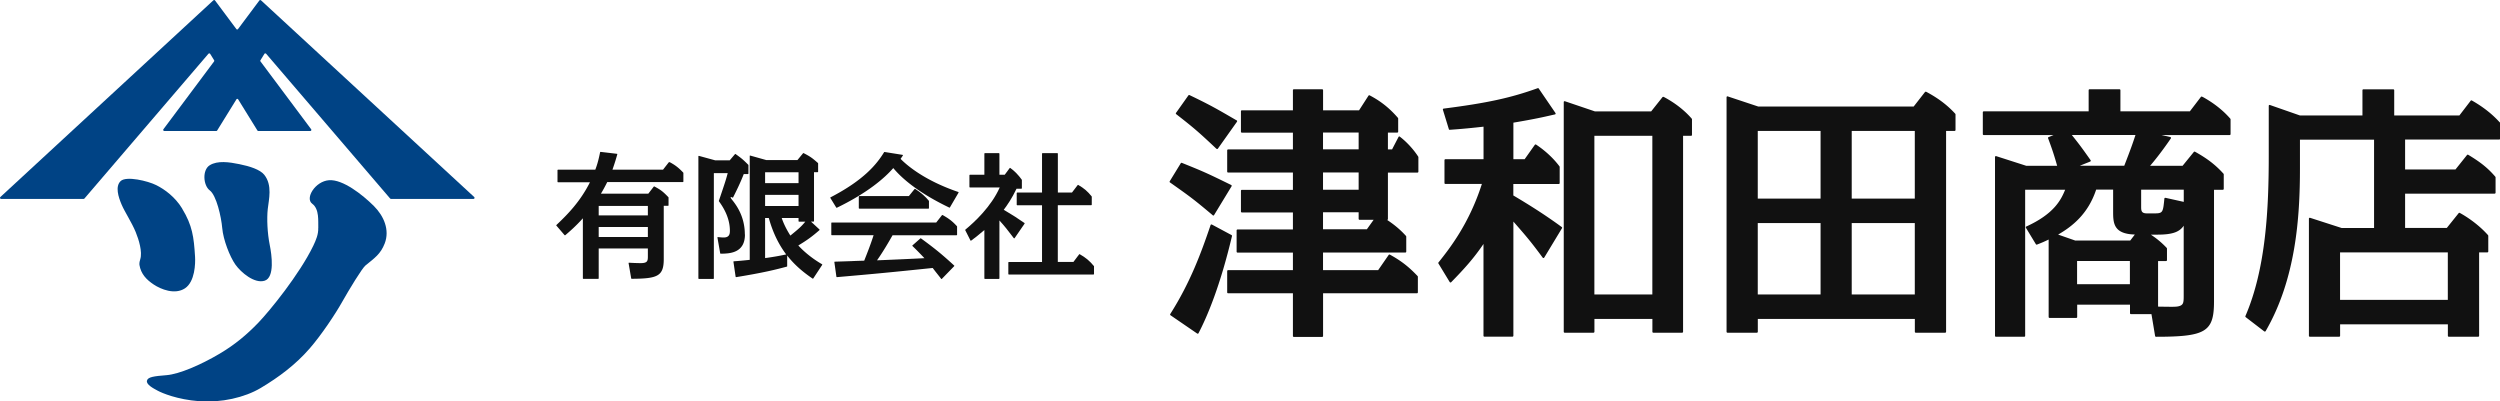 <svg id="_レイヤー_2" data-name="レイヤー 2" xmlns="http://www.w3.org/2000/svg" width="480" height="77.08"><defs><style>.cls-1{fill:#111}.cls-2{fill:#004385}</style></defs><g id="_レイヤー_1-2" data-name="レイヤー 1"><path class="cls-1" d="M233.56 28.56s.08.05.12.05h.02c.05 0 .1-.03.13-.07l3.67-5.17s.04-.09.03-.14a.155.155 0 0 0-.08-.11l-.3-.17c-3.58-2.08-4.78-2.78-8.76-4.69a.173.173 0 0 0-.22.06l-2.38 3.36c-.05.08-.04.18.04.24 3.44 2.67 4.4 3.52 7.74 6.66ZM268.78 26.23s-.09-.04-.14-.03c-.05.01-.09.04-.12.09l-1.24 2.39h-.8v-3.22h1.79c.1 0 .18-.08.18-.18v-2.53s-.02-.08-.04-.11c-1.62-1.88-3.3-3.21-5.43-4.33a.175.175 0 0 0-.23.06l-1.81 2.81h-6.91v-3.86c0-.1-.08-.18-.18-.18h-5.43c-.1 0-.18.08-.18.18v3.86h-9.8c-.1 0-.18.08-.18.18v3.93c0 .1.08.18.18.18h9.8v3.22H235.8c-.1 0-.18.08-.18.18v4.08c0 .1.08.18.18.18h12.44v3.32h-9.8c-.1 0-.18.08-.18.18v3.98c0 .1.08.18.18.18h9.8v3.27h-10.63c-.1 0-.18.08-.18.18v4.08c0 .1.08.18.18.18h10.63v3.37H235.8c-.1 0-.18.08-.18.18v4.08c0 .1.08.18.18.18h12.44v8.2c0 .1.08.18.18.18h5.43c.1 0 .18-.08.18-.18v-8.2h18.02c.1 0 .18-.08.18-.18v-3s-.02-.09-.05-.12c-1.69-1.79-3.18-2.95-5.32-4.12-.08-.04-.18-.02-.23.05l-2.02 2.92h-10.59v-3.37h15.8c.1 0 .18-.08.18-.18v-2.89s-.02-.09-.05-.12c-.44-.48-1.55-1.71-3.62-3.07.08-.01.15-.09.15-.17v-8.92h5.67c.1 0 .18-.08.18-.18v-2.79s0-.07-.03-.09c-.87-1.37-2.25-2.87-3.51-3.82Zm-14.76 2.44v-3.22h6.84v3.22h-6.84Zm7.01 13.53h2.71l-1.3 1.82h-8.42v-3.27h6.84v1.27c0 .1.08.18.18.18Zm-7.01-5.77v-3.32h6.84v3.32h-6.84Z"/><path class="cls-1" d="M232.84 41.34s.07.04.11.04h.03c.05 0 .09-.04.12-.08l3.36-5.53s.03-.09.02-.14a.167.167 0 0 0-.09-.11l-.2-.1c-4.38-2.14-4.94-2.41-9.27-4.15-.08-.03-.17 0-.21.07l-2.12 3.46c-.05.08-.03.18.05.23l.47.33c3.54 2.51 4.08 2.9 7.74 5.97ZM236.45 45.13l-3.77-2.02s-.1-.03-.15 0c-.05.02-.09.06-.1.11-1.8 5.31-3.89 11.01-7.74 17.07-.05.08-.03.18.05.24l5.12 3.51s.06.03.1.03h.04c.05-.01.09-.04.11-.09 1.68-3.21 4.16-9.05 6.43-18.65a.181.181 0 0 0-.09-.2ZM319.41 18.61c-.07-.04-.16-.02-.22.05l-2.17 2.73h-10.79l-5.76-1.95a.184.184 0 0 0-.16.02c-.05.03-.07.09-.07.14v44.1c0 .1.08.18.18.18h5.53c.1 0 .18-.08.18-.18v-2.46h11.13v2.46c0 .1.08.18.18.18h5.53c.1 0 .18-.08.18-.18V26.08h1.53c.1 0 .18-.08.18-.18v-3s-.02-.08-.04-.11c-1.41-1.63-3.27-3.07-5.38-4.18Zm-13.29 37.93V26.08h11.13v30.46h-11.13ZM290.56 37.54v-2.21h8.72c.1 0 .18-.08.18-.18v-3.1s-.01-.07-.04-.11c-1.16-1.55-2.71-2.99-4.49-4.18a.185.185 0 0 0-.24.04l-1.96 2.77h-2.16v-7.02c4-.67 5.88-1.1 7.39-1.45l.59-.13c.06-.01.1-.05.12-.11.02-.05.01-.11-.02-.16l-3.21-4.7c-.04-.07-.13-.09-.2-.07-5.19 1.87-9.75 2.86-18.06 3.92-.05 0-.1.04-.12.08s-.04.1-.02.15l1.14 3.72c.02.08.1.13.18.12 2.39-.16 4.52-.38 6.48-.6v6.25h-7.32c-.1 0-.18.08-.18.18v4.39c0 .1.08.18.18.18h7c-2.44 7.64-6.21 12.4-8.25 14.97l-.08.1c-.05.06-.05.14-.01.2l2.17 3.57s.08.08.13.08c.04 0 .11-.01.14-.05 2.53-2.58 4.39-4.65 6.21-7.35v17.62c0 .1.08.18.18.18h5.38c.1 0 .18-.08.18-.18V42.54c2.59 2.96 3.31 3.8 5.63 6.93.03.05.07.07.15.07.06 0 .11-.04.14-.08l3.41-5.64c.05-.08.03-.18-.05-.23-2.67-1.96-5.62-3.89-9.29-6.06ZM369.81 17.63a.17.17 0 0 0-.22.05l-2.17 2.78H337.6l-5.87-1.95a.184.184 0 0 0-.16.02c-.05.03-.07.09-.07.14V63.7c0 .1.08.18.18.18h5.64c.1 0 .18-.08.18-.18v-2.46h30.15v2.46c0 .1.08.18.18.18h5.64c.1 0 .18-.08.18-.18V25.14h1.63c.1 0 .18-.08.18-.18v-3s-.02-.09-.05-.12c-1.53-1.67-3.25-2.97-5.58-4.22Zm-20.26 25.2v13.71h-12.06V42.83h12.06Zm-12.06-4.7V25.14h12.06v12.99h-12.06Zm30.15 4.7v13.71h-12.11V42.83h12.11Zm-12.11-4.7V25.14h12.11v12.99h-12.11ZM422.84 18.59l-.05-.03a.173.173 0 0 0-.22.05l-2.12 2.77h-13.33v-4.06c0-.1-.08-.18-.18-.18h-5.74c-.1 0-.18.08-.18.18v4.06h-20.14c-.1 0-.18.08-.18.18v4.19c0 .1.08.18.18.18h13.41l-.96.39c-.09.04-.13.14-.1.22.77 2.06 1.18 3.29 1.74 5.29h-5.94l-5.76-1.85c-.06-.02-.11 0-.16.03s-.07.09-.07.14v34.33c0 .1.08.18.18.18h5.43c.1 0 .18-.08.18-.18V36.43h7.68c-.77 1.88-2.06 4.6-7.46 7.06-.05.02-.08.06-.09.11-.01.05 0 .1.02.14l1.91 3.15c.04.07.14.1.21.07.86-.33 1.44-.58 2.24-.97v14.87c0 .1.08.18.18.18h5.12c.1 0 .18-.08.18-.18V58.5h10.14v1.63c0 .1.08.18.18.18h3.94l.7 4.2c.01.08.09.15.17.15 9.57 0 11.14-.95 11.14-6.79V36.44h1.69c.1 0 .18-.08.18-.18v-2.79s-.02-.09-.05-.12c-1.56-1.72-3.1-2.9-5.47-4.22a.183.183 0 0 0-.22.04l-2.17 2.67h-6.24c.66-.75 2.21-2.65 3.99-5.26.03-.05.04-.11.02-.16s-.07-.09-.12-.11l-1.7-.38h13.09c.1 0 .18-.08.18-.18v-2.84s-.02-.08-.04-.11c-2.05-2.36-4.43-3.7-5.33-4.2ZM398.49 46.2l-3.33-1.16c2.64-1.53 5.74-3.9 7.3-8.63h3.26v4.06c0 2.29 0 4.45 4.17 4.56l-.88 1.15h-10.53Zm.83-14.38 2-.8s.09-.06.1-.11c.02-.05 0-.11-.02-.15-1.78-2.52-2.19-3.06-3.61-4.84h12.22l-.05.16c-.53 1.59-.8 2.39-2.1 5.74h-8.53Zm9.62 18.29v4.46H398.8v-4.46h10.14Zm7.07-2.51c-.95-1-1.86-1.76-3.05-2.55h1.32c3.02 0 4.23-.6 4.99-1.71v13.27c0 1.48 0 1.98-1.05 2.21-.5.1-.91.1-3.87.05v-8.75h1.53c.1 0 .18-.08.18-.18v-2.22s-.02-.09-.05-.12Zm3.27-8.84-3.51-.78s-.1 0-.14.03c-.04.03-.07.08-.07.12-.26 2.63-.28 2.84-1.89 2.84h-1.45c-1.06 0-1.12-.48-1.12-1.27v-3.29h8.18v2.35ZM479.96 23.51c-1.42-1.59-3.23-3.01-5.37-4.22a.17.17 0 0 0-.22.05l-2.17 2.83h-12.51v-4.84c0-.1-.08-.18-.18-.18h-5.74c-.1 0-.18.08-.18.18v4.84h-12l-5.76-2.01a.184.184 0 0 0-.16.02c-.05.03-.07.09-.07.14v9.62c0 10.07-.53 21.59-4.48 30.74-.03.07 0 .16.05.21l3.57 2.74s.09.04.14.03a.2.2 0 0 0 .12-.08c5.84-10.07 6.59-21.97 6.59-31.21v-5.56h14.23v16.97h-6.21l-6.07-1.96c-.06-.02-.11 0-.16.02-.04.03-.07.09-.07.14v22.49c0 .1.08.18.18.18h5.63c.1 0 .18-.08.18-.18v-2.2h20.69v2.2c0 .1.08.18.18.18h5.64c.1 0 .18-.08.18-.18V48.46h1.58c.1 0 .18-.08.18-.18v-3s-.02-.08-.04-.12c-2.22-2.5-4.91-4-5.43-4.28a.173.173 0 0 0-.22.05l-2.27 2.83h-8.01v-6.58h17.19c.1 0 .18-.08.18-.18v-2.95s-.02-.08-.04-.11c-1.58-1.85-3.11-2.95-5.21-4.22-.07-.05-.17-.03-.23.04l-2.22 2.78h-9.67v-5.75h18.07c.1 0 .18-.08.18-.18v-3s-.02-.08-.04-.12Zm-30.67 34.06v-9.11h20.69v9.11h-20.69ZM128.51 31.15s-.08-.01-.11.02l-1.1 1.41h-9.71c.48-1.36.71-2.16.91-2.87l.02-.07s0-.05-.01-.07c-.01-.02-.04-.04-.06-.04l-3.13-.37s-.09.02-.1.07c-.23 1.12-.46 2.14-.92 3.35h-7.17s-.09.04-.09.09v2.23s.04.09.09.09h6.14c-1.86 3.71-4.29 6.18-6.44 8.21-.03.03-.04.08 0 .12l1.58 1.84s.09.04.12 0c.72-.61 2.03-1.73 3.38-3.25v11.54s.04.09.09.09h2.86s.09-.04.09-.09V47.7h9.44v1.49c0 .9-.06 1.33-1.38 1.33-.75 0-1.82-.05-2.23-.08-.03 0-.05 0-.07.03-.02.02-.03.05-.02.07l.5 2.92s.04.07.09.07c4.92-.03 6.16-.47 6.16-3.77V39.52h.83s.09-.04.09-.09v-1.5s0-.04-.02-.06c-.99-1.02-1.37-1.37-2.7-2.07-.04-.02-.08 0-.11.02l-1.05 1.36h-9.1c.36-.59.74-1.28 1.21-2.22h14.53s.09-.04.09-.09v-1.66s0-.04-.02-.06c-.9-.95-1.54-1.45-2.65-2.04Zm-13.56 10.21v-1.82h9.44v1.82h-9.44Zm0 4.15v-1.93h9.44v1.93h-9.44ZM143.01 45.02c0-3.61-1.8-5.84-2.47-6.68s.18-.37.18-.37c.56-1.12 1.41-2.8 2.08-4.55h.81s.09-.04.09-.09V31.7s0-.05-.03-.06c-1.07-1.07-1.31-1.25-2.43-2.06a.091.091 0 0 0-.12.01l-1.02 1.2h-2.76l-3.14-.86s-.05 0-.08.02a.09.09 0 0 0-.03.07v23.44s.04.09.09.09h2.79s.09-.04.09-.09V33.24h2.66c-.33 1.25-.5 1.78-1.7 5.32 0 .03 0 .06.01.08 1.4 1.89 2.11 3.8 2.11 5.68 0 .66-.15 1.28-1.2 1.28-.19 0-.35-.01-.68-.04l-.42-.04s-.05 0-.07.03c-.02.02-.03.05-.02.07l.53 3.02s.04.07.09.07c1.63-.02 4.66-.06 4.66-3.69Z"/><path class="cls-1" d="M153.26 47.14c1.85-1.11 2.79-1.84 4.07-2.95a.09.09 0 0 0 .03-.07c0-.02 0-.05-.03-.07l-1.62-1.5h.49s.09-.04.09-.09v-9.4h.7s.09-.04.09-.09v-1.6s-.01-.05-.03-.07c-1.09-.96-1.45-1.23-2.75-1.9-.04-.02-.08 0-.11.02l-1.08 1.31h-5.99l-3.06-.86s-.06 0-.08.01a.09.09 0 0 0-.03.07v19.94c-1.71.18-1.99.2-3.05.28-.02 0-.05.01-.06.03s-.02.04-.02.07l.42 2.86s.02.04.04.06c.02.01.04.02.07.02 5.34-.87 7.65-1.46 9.73-2.02.04-.01.06-.05.06-.08v-2.05c1.52 1.95 3.24 3.31 4.88 4.43.01 0 .03.01.05.01h.02c.02 0 .04-.02.06-.04l1.71-2.6s.02-.04.01-.07c0-.02-.02-.04-.04-.06-2.6-1.5-4.19-3.19-4.56-3.61Zm.06-9.73v2.14h-6.42v-2.14h6.42Zm-6.42-2.25v-2.09h6.42v2.09h-6.42Zm6.42 6.69v.62s.04.09.09.09h1.21c-.83 1-1.24 1.34-2.78 2.6l-.09.07c-1.04-1.64-1.47-2.81-1.66-3.38h3.23Zm-6.16 7.66-.26.04v-7.69h.71c.82 2.96 2 5.21 3.34 6.99-1.64.35-2.46.47-3.79.67ZM180.97 41.29s-.09-.01-.11.02l-1.1 1.41H159.7s-.09.04-.09.09v2.26s.04.09.09.09h8.03c-.59 1.85-1.3 3.62-1.68 4.58l-.12.31c-1.04.03-1.69.05-2.3.08-.84.03-1.64.06-3.35.11-.02 0-.05.01-.06.03s-.02.04-.02.07l.39 2.79s.04.08.09.08c7.61-.66 10.29-.92 18.4-1.76.32.42.54.71.83 1.07.21.27.46.58.8 1.02.02.02.04.03.07.03.02 0 .05 0 .06-.03l2.37-2.44s.02-.04.02-.06c0-.02-.01-.05-.03-.06-2.7-2.49-4.18-3.6-6.37-5.21-.03-.03-.08-.02-.11 0l-1.52 1.34s-.03.04-.03.06c0 .02 0 .05.03.07.75.72 1.5 1.49 2.29 2.33-1.63.09-7.6.36-9.1.41 1.18-1.67 2.36-3.71 2.98-4.81h12.3s.09-.04.09-.09V43.5s0-.04-.02-.06c-.87-.95-1.49-1.43-2.75-2.15ZM172.92 30.49c.06-.07.11-.15.18-.26.06-.09.14-.2.25-.37a.06.06 0 0 0 0-.08.075.075 0 0 0-.07-.05l-3.44-.55s-.07.01-.09.04c-1.4 2.28-3.84 5.33-10.29 8.67-.02.01-.04.03-.04.05 0 .02 0 .05.01.07l1.13 1.84s.04.04.07.04h.04c5.98-2.9 9.19-5.73 10.84-7.62 2.21 2.66 5.93 5.28 10.76 7.59.04.02.09 0 .11-.03l1.66-2.84s.02-.05 0-.08-.03-.04-.05-.05c-6.77-2.3-10.13-5.38-11.08-6.36Z"/><path class="cls-1" d="M178.36 39.98v-1.37s0-.04-.02-.06c-.74-.89-1.45-1.51-2.62-2.28-.04-.02-.09-.02-.12.02l-1.1 1.36h-9.52s-.09.04-.09.09v2.23s.04.09.09.09h13.3s.09-.04.09-.09ZM210.01 51.06c-.83-1-1.57-1.61-2.7-2.25-.04-.02-.09-.01-.11.02l-1.1 1.46h-3V39.4h6.43s.09-.04.09-.09v-1.55s0-.04-.02-.05c-.8-.99-1.43-1.53-2.57-2.2-.04-.02-.09-.01-.11.02l-1.1 1.44h-2.71v-7.48s-.04-.09-.09-.09h-2.86s-.09.04-.09.09v7.48h-4.77s-.09.04-.09.09v2.26s.04.09.09.09h4.77V50.3h-6.38s-.09.04-.09.09v2.23s.04.09.09.09h16.27s.09-.04.09-.09v-1.5s0-.04-.02-.06Z"/><path class="cls-1" d="M194.73 45.77s.05-.01.07-.04l1.92-2.79s.02-.04.01-.07c0-.02-.02-.04-.04-.06-1.69-1.16-2.06-1.38-3.44-2.21l-.53-.32c.68-.91 1.57-2.18 2.45-4.04h.94s.09-.04.09-.09v-1.6s0-.04-.02-.05c-.66-.92-1.38-1.66-2.2-2.25-.04-.03-.09-.02-.12.02l-.95 1.28h-1.02v-4.06s-.04-.09-.09-.09h-2.71s-.09.04-.09.09v4.06h-2.78s-.09.04-.09.09v2.26s.04.09.09.09h5.73c-1.63 3.67-4.83 6.64-6.6 8.1-.03.03-.04.07-.02.11l1 1.97s.03.04.06.05c.02 0 .05 0 .07-.02.56-.41 1.26-.93 2.54-2.03v9.29s.04.09.09.09h2.71s.09-.04.09-.09V42.33c.94 1.02 1.63 1.9 2.76 3.4.02.02.04.03.07.03Z"/><path class="cls-2" d="M50.11.06s-.08-.05-.15-.05h-.01c-.06 0-.11.04-.15.08l-4.1 5.49c-.04.05-.1.08-.16.08s-.13-.03-.16-.08l-4.1-5.5S41.19 0 41.1 0l-.13.06L.07 37.83c-.06.06-.08.15-.05.23.03.08.11.13.19.13h15.84c.06 0 .12-.03.16-.07l23.81-27.8s.1-.07.16-.07h.02c.06 0 .12.04.16.1l.75 1.21c.04.07.04.17-.01.24l-9.72 13.01c-.05.06-.05.15-.02.22.03.07.11.12.18.12h9.99c.07 0 .14-.04.17-.1l3.69-5.97c.04-.06.1-.1.17-.1s.14.04.17.1l3.69 5.97c.04.06.1.1.17.1h9.99c.08 0 .15-.05.18-.12.03-.07.03-.15-.02-.22L50.02 11.8a.21.21 0 0 1-.01-.24l.75-1.21c.03-.06.09-.09.16-.1h.02c.06 0 .12.03.16.07l23.81 27.8s.1.07.16.07h15.84c.09 0 .16-.05.19-.13s0-.17-.05-.23L50.11.06Z"/><path class="cls-2" d="M34.98 40.07c1.96 3.22 2.24 5.45 2.47 9.21.08 1.27 0 4.8-1.94 6.08s-4.62.19-6.01-.74-2.44-2.01-2.73-3.77c-.03-.44.06-.76.16-1.08.44-1.41-.27-3.74-.87-5.2-.78-1.9-2.08-3.82-2.71-5.29s-1.26-3.48-.19-4.51c1.07-1.03 5.22-.04 6.85.78s3.61 2.26 4.98 4.51ZM42.67 43.8c.19 2.23 1.45 5.47 2.52 6.99s3.7 3.74 5.64 3.1 1.35-4.94.96-6.86c-.46-2.27-.58-5.09-.38-6.9.2-1.82.93-4.56-.67-6.57-.8-1-2.78-1.64-4.77-2.04-1.99-.41-4.2-.72-5.69.2-1.49.91-1.26 3.9 0 4.84s2.2 5.03 2.39 7.25Z"/><path class="cls-2" d="M61.1 43.78c.05 1.19-.44 2.34-.95 3.41-2.65 5.48-8.38 12.52-10.56 14.78s-4.45 4.18-7.42 5.94c-3.69 2.18-7.76 3.92-10.18 4.12s-3.64.34-3.78 1.08c-.15.74 1.26 1.47 2.08 1.91s3.72 1.69 7.95 2.01 8.72-.69 11.82-2.54c3.52-2.1 6.72-4.5 9.41-7.6 2.29-2.64 4.93-6.62 6.25-8.97 1.33-2.35 3.78-6.4 4.46-6.96 1.7-1.39 2.89-2.16 3.68-4.21 1-2.58-.14-5.26-2.08-7.2-2.18-2.17-5.96-5.15-8.61-4.95s-4.65 3.46-3.23 4.51c1.42 1.05 1.12 3.38 1.17 4.69Z"/></g></svg>